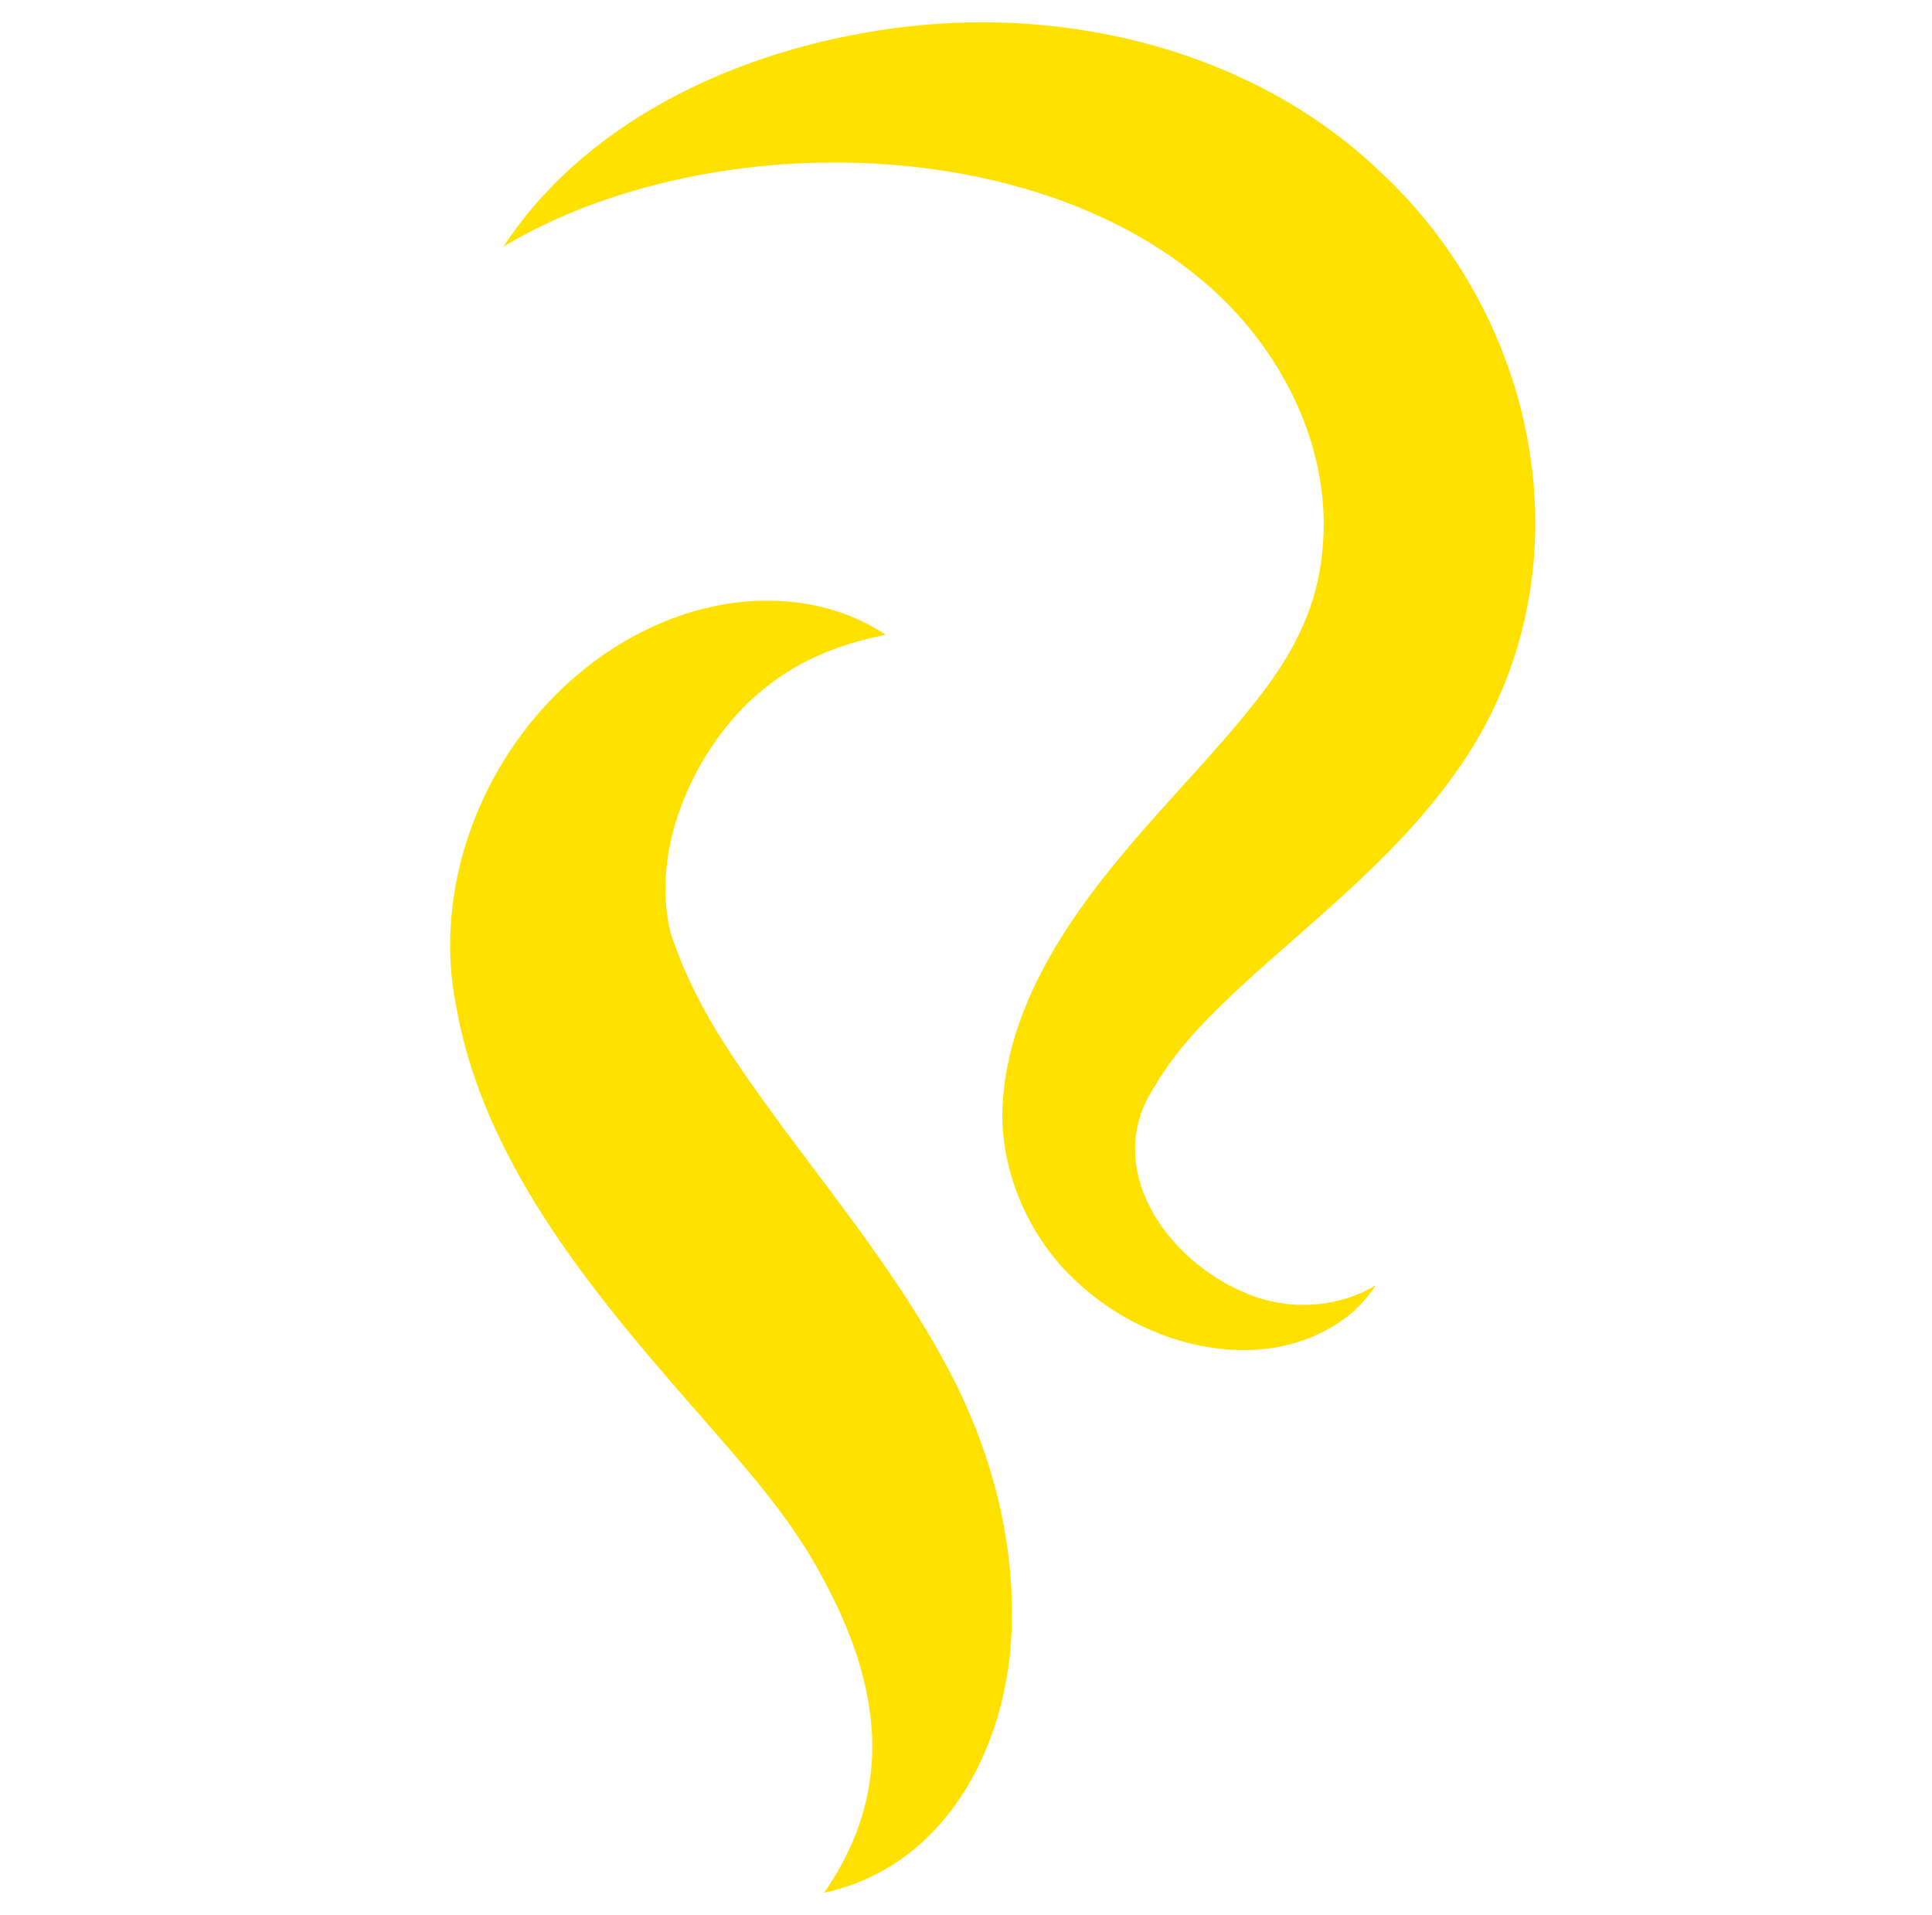 <svg xml:space="preserve" style="enable-background:new 0 0 561 556.1;" viewBox="0 0 561 556.1" y="0px" x="0px" xmlns:xlink="http://www.w3.org/1999/xlink" xmlns="http://www.w3.org/2000/svg" id="Layer_1" version="1.1">
<style type="text/css">
	.st0{fill:#FFE100;}
</style>
<path d="M146.2,71.6C171.4,33.2,218,13.1,262.7,7.8c48.5-5.8,101.4,7.2,137.7,41.7C447.6,93.1,461.7,166.2,425,221
	c-17.5,26.2-42.4,45-64.4,65.2c-10,9.3-19,18.3-25.7,29.9c-14.8,23,3.7,49.8,26.7,59.3c11.9,5.2,26.4,4.7,37.9-2.2
	c-2,3.1-4.5,5.9-7.4,8.4c-23.4,18.8-58.7,10.1-79.3-9.3c-13.7-12.4-22.5-31.9-21.7-50.9c1.2-26.4,15.9-50,32-69.9
	c13-16.1,29.3-32.3,41.1-47.3c10.1-12.6,17.6-25.9,19.5-41.9c3.5-26-7-52-24.6-71.3C310.1,37.7,206.8,35.3,146.2,71.6L146.2,71.6z" class="st0"></path>
<path d="M239.3,549.6c22-31.7,15.6-63.5-2.4-95c-8.2-14.5-19.2-27-30-39.5c-30.2-34.5-65.9-74.5-74.4-122.7
	c-7.6-37.4,9.6-77.5,39.6-100c15.4-11.6,34.7-18.9,54.1-17.9c11.5,0.5,22.3,4,31,9.8c-16.1,3.3-28.4,8.9-39.6,19.4
	c-17.2,16.5-28.6,43.8-22.9,67.1c6.9,21,17.9,36.4,32.4,56.3c15,20.2,34.2,44.3,47.1,68.3c13.2,24,20.8,51.4,19.5,79
	C292.2,508,274.1,542.1,239.3,549.6L239.3,549.6z" class="st0"></path>
</svg>
